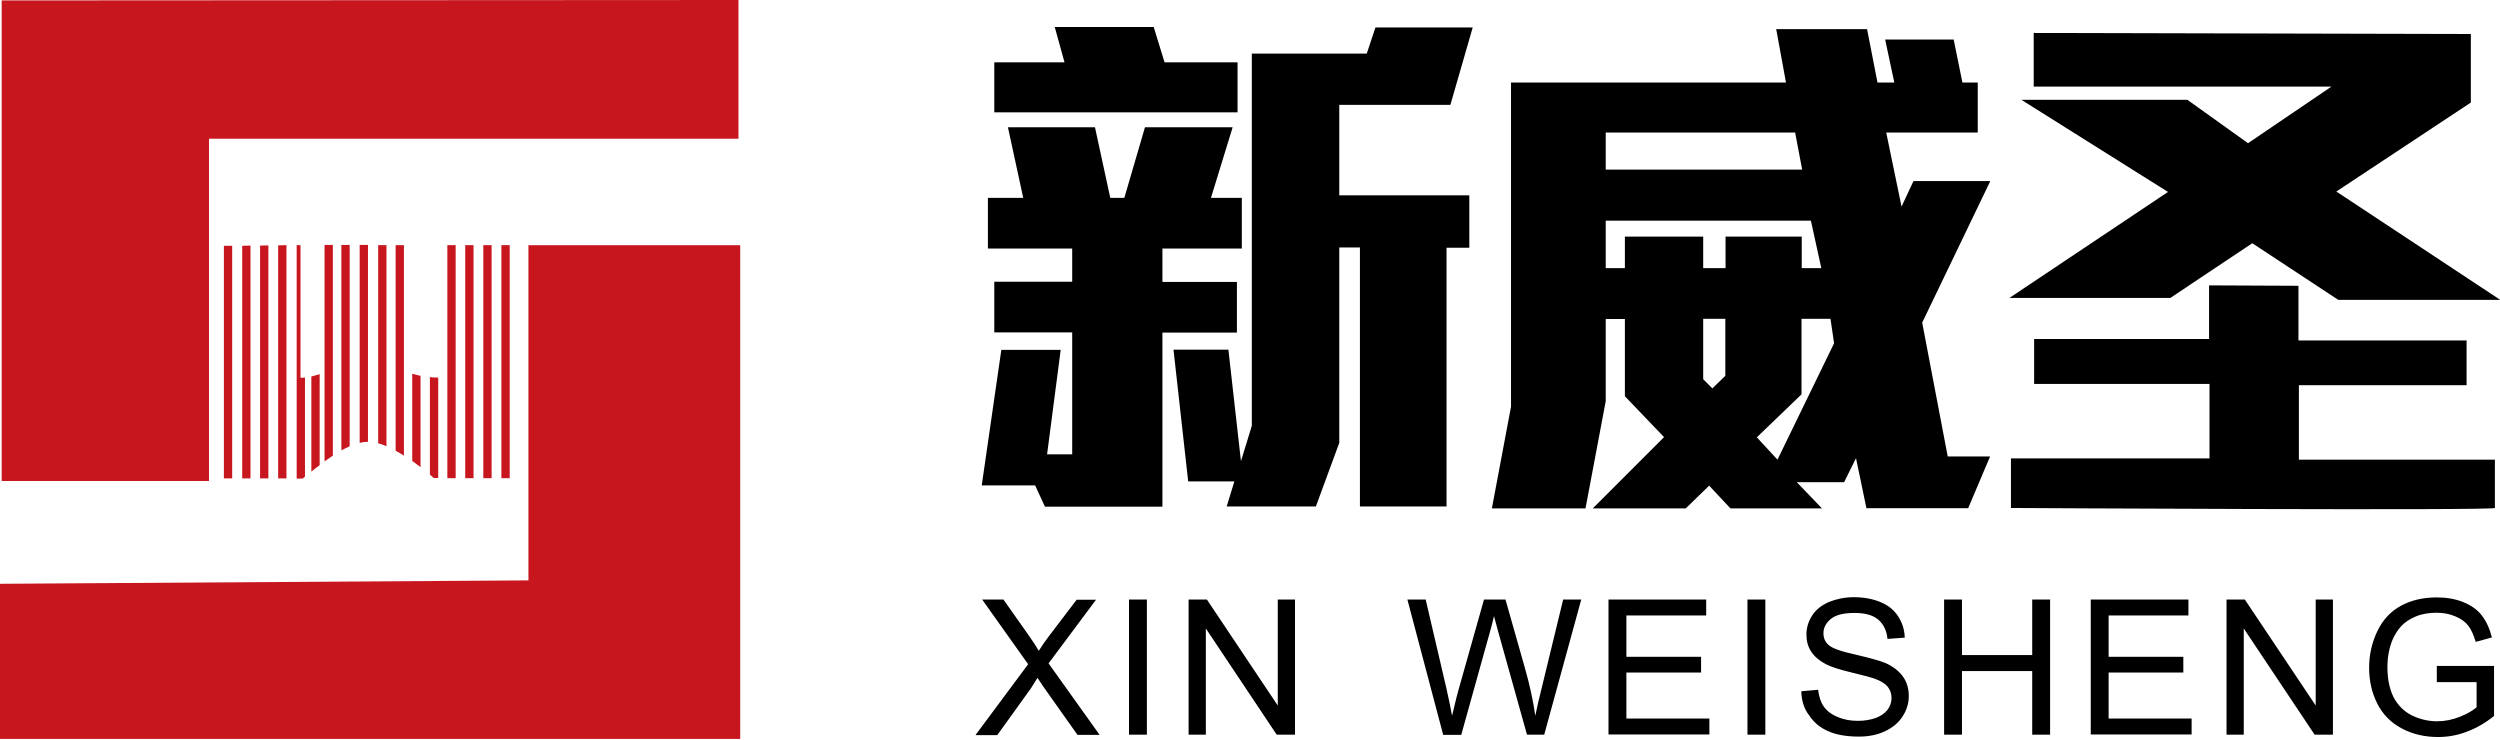 <svg width="196" height="58" viewBox="0 0 196 58" fill="none" xmlns="http://www.w3.org/2000/svg">
<g clip-path="url(#clip0_1112_16)">
<path fill-rule="evenodd" clip-rule="evenodd" d="M0.133 0.033V37.708H16.385V10.879H57.897V0L0.133 0.033Z" fill="#C8161F"/>
<path fill-rule="evenodd" clip-rule="evenodd" d="M0 45.769V57.932H58.031V19.223H41.429V45.502L0 45.769Z" fill="#C8161F"/>
<path fill-rule="evenodd" clip-rule="evenodd" d="M18.203 37.506V19.27H17.553V37.506H18.203Z" fill="#C8161F"/>
<path fill-rule="evenodd" clip-rule="evenodd" d="M19.638 37.507V19.254L18.988 19.271V37.507H19.638Z" fill="#C8161F"/>
<path fill-rule="evenodd" clip-rule="evenodd" d="M21.04 37.508V19.238L20.389 19.255V37.508H21.04Z" fill="#C8161F"/>
<path fill-rule="evenodd" clip-rule="evenodd" d="M22.458 37.506V19.219L21.807 19.235V37.506H22.458Z" fill="#C8161F"/>
<path fill-rule="evenodd" clip-rule="evenodd" d="M23.91 37.372V29.597C23.793 29.614 23.676 29.614 23.559 29.614V19.219H23.259V37.522H23.726C23.776 37.472 23.843 37.422 23.91 37.372Z" fill="#C8161F"/>
<path fill-rule="evenodd" clip-rule="evenodd" d="M25.061 36.473V29.332C24.844 29.399 24.627 29.465 24.41 29.516V36.974C24.61 36.807 24.827 36.64 25.061 36.473Z" fill="#C8161F"/>
<path fill-rule="evenodd" clip-rule="evenodd" d="M26.096 35.721V19.203H25.445V36.172C25.662 36.022 25.879 35.872 26.096 35.721Z" fill="#C8161F"/>
<path fill-rule="evenodd" clip-rule="evenodd" d="M27.414 34.987V19.203H26.763V35.304C26.98 35.204 27.197 35.087 27.414 34.987Z" fill="#C8161F"/>
<path fill-rule="evenodd" clip-rule="evenodd" d="M28.849 34.637V19.203H28.198V34.72C28.415 34.67 28.632 34.637 28.849 34.637Z" fill="#C8161F"/>
<path fill-rule="evenodd" clip-rule="evenodd" d="M30.3 34.986V19.219H29.649V34.753C29.85 34.803 30.067 34.886 30.3 34.986Z" fill="#C8161F"/>
<path fill-rule="evenodd" clip-rule="evenodd" d="M31.668 35.72V19.219H31.018V35.337C31.235 35.453 31.451 35.587 31.668 35.72Z" fill="#C8161F"/>
<path fill-rule="evenodd" clip-rule="evenodd" d="M32.97 36.622V29.464C32.753 29.414 32.519 29.364 32.319 29.297V36.138C32.536 36.305 32.753 36.455 32.97 36.622Z" fill="#C8161F"/>
<path fill-rule="evenodd" clip-rule="evenodd" d="M34.355 37.492V29.6C34.138 29.6 33.921 29.6 33.704 29.566V37.208C33.804 37.292 33.904 37.392 34.004 37.475H34.355V37.492Z" fill="#C8161F"/>
<path d="M35.723 19.219H35.072V37.489H35.723V19.219Z" fill="#C8161F"/>
<path d="M37.124 19.219H36.474V37.489H37.124V19.219Z" fill="#C8161F"/>
<path d="M38.543 19.219H37.892V37.489H38.543V19.219Z" fill="#C8161F"/>
<path d="M39.961 19.219H39.31V37.489H39.961V19.219Z" fill="#C8161F"/>
<path fill-rule="evenodd" clip-rule="evenodd" d="M113.709 8.224H104.999V15.315H115.194V19.42H113.409V39.709H106.618V19.403H104.999V34.72L103.164 39.709H96.173L96.774 37.74H93.153L92.002 27.412H96.306L97.291 36.155L98.142 33.385V4.203H107.152L107.836 2.151H115.461L113.709 8.224ZM159.443 2.584V6.789H182.785L176.245 11.227L171.49 7.824H158.475L169.971 15.048L157.541 23.357H170.155L176.579 19.069L183.319 23.508H196.017L183.169 15.015L193.714 8.04V2.668L159.443 2.584ZM173.175 22.373L180.199 22.406V26.694H193.38V30.198H180.233V36.038H195.6C195.6 36.038 195.6 39.609 195.6 39.825C195.6 40.042 157.658 39.825 157.658 39.825V35.938H173.225V30.098H159.476V26.578H173.191V22.373H173.175ZM77.953 8.808H97.024V4.887H91.301L90.45 2.117H82.691L83.459 4.887H77.953V8.808ZM91.134 19.486H97.358V15.515H94.938L96.64 9.976H89.766L88.147 15.515H87.046L85.845 9.976H79.021L80.222 15.515H77.452V19.486H84.06V22.089H77.953V26.06H84.06V35.621H82.091L83.159 27.428H78.504L76.968 38.057H81.156L81.924 39.725H91.134V26.077H96.974V22.106H91.134V19.486ZM154.304 39.842H146.328L145.511 35.921L144.576 37.807H140.872L142.841 39.859H135.667L133.998 38.074L132.163 39.859H124.871L130.461 34.269L127.391 31.066V25.009H125.889V31.45L124.304 39.859H116.963L118.464 31.883V6.472H140.021L139.254 2.284H146.378L147.196 6.472H148.514L147.797 3.102H153.169L153.853 6.472H155.055V10.393H147.88L149.081 16.199L150.016 14.197H156.039L150.7 25.293L152.702 35.788H156.022L154.304 39.842ZM140.739 10.393H125.889V13.296H141.29L140.739 10.393ZM141.974 17.301H125.889V21.021H127.391V18.552H133.531V21.021H135.283V18.552H141.256V21.021H142.791L141.974 17.301ZM143.509 24.992H141.239V30.916L137.736 34.286L139.354 36.038L143.792 26.911L143.509 24.992ZM135.283 24.992H133.531V29.731L134.248 30.448L135.266 29.464V24.992H135.283Z" fill="black"/>
<path fill-rule="evenodd" clip-rule="evenodd" d="M76.501 57.599L80.606 52.076L77.002 47.004H78.67L80.589 49.724C80.99 50.291 81.273 50.725 81.44 51.025C81.674 50.641 81.957 50.241 82.274 49.824L84.41 47.02H85.928L82.207 52.009L86.212 57.616H84.477L81.807 53.845C81.657 53.628 81.507 53.394 81.34 53.144C81.106 53.528 80.939 53.795 80.839 53.945L78.186 57.632H76.501V57.599ZM88.514 57.599V47.004H89.916V57.599H88.514ZM93.186 57.599V47.004H94.621L100.177 55.313V47.004H101.529V57.599H100.094L94.538 49.273V57.599H93.186ZM113.142 57.599L110.339 47.004H111.774L113.392 53.945C113.559 54.679 113.709 55.397 113.843 56.114C114.109 54.979 114.276 54.329 114.326 54.162L116.345 47.004H118.03L119.549 52.36C119.933 53.695 120.2 54.946 120.366 56.114C120.5 55.447 120.683 54.679 120.9 53.811L122.552 47.004H123.97L121.067 57.599H119.716L117.463 49.54C117.28 48.873 117.163 48.456 117.129 48.305C117.013 48.789 116.913 49.206 116.812 49.54L114.56 57.616H113.142V57.599ZM126.106 57.599V47.004H133.765V48.255H127.508V51.492H133.364V52.727H127.508V56.331H134.015V57.582H126.106V57.599ZM137.001 57.599V47.004H138.403V57.599H137.001ZM141.223 54.195L142.541 54.078C142.608 54.612 142.741 55.046 142.975 55.38C143.208 55.714 143.559 55.997 144.043 56.197C144.526 56.414 145.06 56.514 145.661 56.514C146.195 56.514 146.662 56.431 147.079 56.281C147.496 56.114 147.797 55.897 147.997 55.63C148.197 55.346 148.297 55.046 148.297 54.729C148.297 54.395 148.197 54.112 148.014 53.861C147.813 53.611 147.496 53.411 147.063 53.244C146.779 53.127 146.145 52.96 145.177 52.727C144.209 52.493 143.525 52.276 143.125 52.059C142.624 51.792 142.241 51.459 141.99 51.075C141.74 50.691 141.623 50.241 141.623 49.757C141.623 49.223 141.773 48.722 142.074 48.255C142.374 47.788 142.825 47.438 143.409 47.187C143.993 46.954 144.643 46.82 145.344 46.82C146.128 46.82 146.829 46.954 147.43 47.204C148.03 47.454 148.497 47.821 148.815 48.322C149.132 48.806 149.315 49.373 149.332 49.99L147.98 50.091C147.914 49.423 147.663 48.923 147.246 48.572C146.829 48.222 146.212 48.055 145.394 48.055C144.543 48.055 143.926 48.205 143.542 48.522C143.158 48.839 142.958 49.206 142.958 49.64C142.958 50.024 143.092 50.341 143.375 50.575C143.642 50.825 144.343 51.075 145.494 51.325C146.629 51.592 147.413 51.809 147.847 51.993C148.464 52.276 148.915 52.643 149.215 53.077C149.515 53.511 149.649 54.012 149.649 54.579C149.649 55.146 149.482 55.68 149.165 56.164C148.848 56.664 148.381 57.048 147.78 57.332C147.179 57.616 146.495 57.749 145.744 57.749C144.793 57.749 143.976 57.616 143.342 57.332C142.691 57.048 142.191 56.631 141.823 56.064C141.423 55.547 141.239 54.913 141.223 54.195ZM152.418 57.599V47.004H153.82V51.359H159.326V47.004H160.728V57.599H159.326V52.61H153.82V57.599H152.418ZM163.915 57.599V47.004H171.573V48.255H165.316V51.492H171.173V52.727H165.316V56.331H171.823V57.582H163.915V57.599ZM174.56 57.599V47.004H175.995L181.551 55.313V47.004H182.902V57.599H181.467L175.911 49.273V57.599H174.56ZM191.045 53.444V52.21H195.533V56.131C194.849 56.681 194.131 57.098 193.397 57.365C192.663 57.649 191.912 57.782 191.145 57.782C190.11 57.782 189.159 57.566 188.308 57.115C187.457 56.664 186.823 56.031 186.389 55.18C185.956 54.329 185.739 53.394 185.739 52.36C185.739 51.325 185.956 50.374 186.389 49.473C186.823 48.572 187.441 47.922 188.241 47.488C189.042 47.054 189.977 46.837 191.045 46.837C191.812 46.837 192.496 46.954 193.113 47.204C193.731 47.454 194.215 47.788 194.565 48.239C194.915 48.689 195.182 49.256 195.366 49.974L194.098 50.324C193.931 49.79 193.748 49.356 193.514 49.056C193.28 48.756 192.947 48.505 192.496 48.322C192.062 48.138 191.578 48.038 191.045 48.038C190.41 48.038 189.843 48.138 189.376 48.339C188.909 48.539 188.525 48.789 188.241 49.106C187.958 49.423 187.741 49.774 187.574 50.157C187.307 50.808 187.174 51.526 187.174 52.293C187.174 53.244 187.34 54.028 187.657 54.662C187.991 55.296 188.458 55.764 189.076 56.081C189.693 56.381 190.36 56.548 191.061 56.548C191.679 56.548 192.263 56.431 192.847 56.197C193.431 55.964 193.864 55.714 194.165 55.447V53.478H191.045V53.444Z" fill="black"/>
</g>
<defs>
<clipPath id="clip0_1112_16">
<rect width="196" height="57.931" fill="white"/>
</clipPath>
</defs>
</svg>
